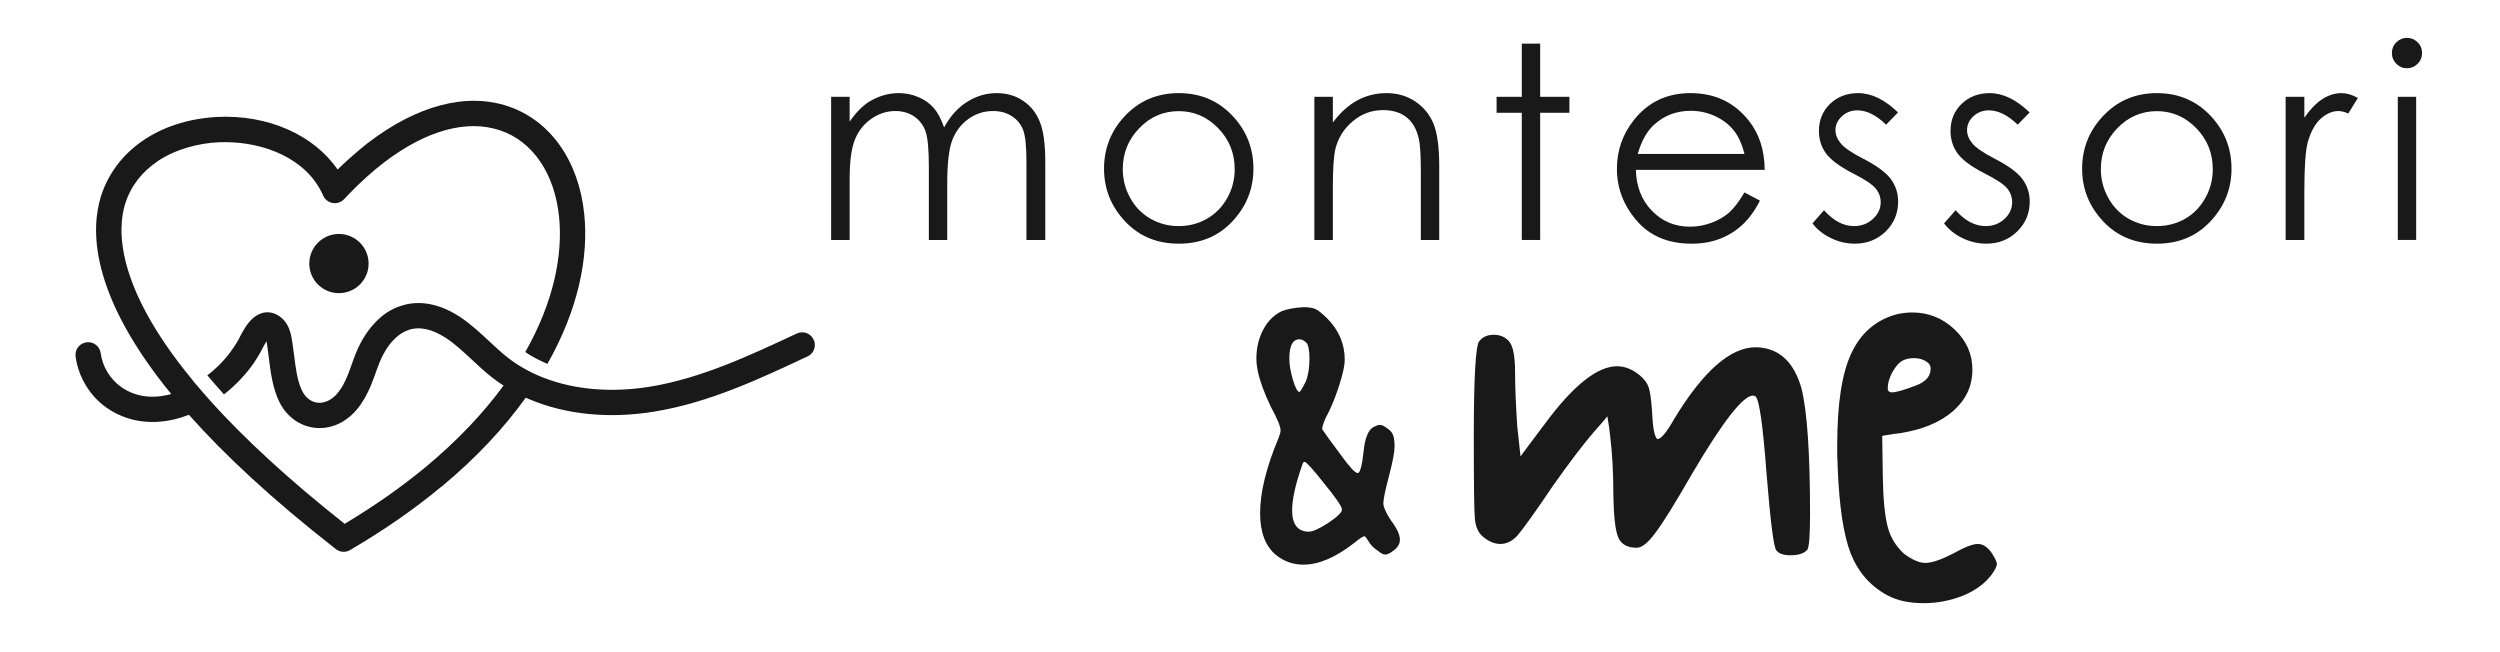 <?xml version="1.0" encoding="UTF-8"?>
<svg xmlns="http://www.w3.org/2000/svg" width="165" height="43" viewBox="0 0 165 43" fill="none">
  <path d="M53.694 22.409C53.504 21.997 53.008 21.814 52.588 22.012C49.497 23.454 46.307 24.958 42.934 25.515C40.393 25.934 37.958 25.729 35.928 24.95C35.829 24.912 35.737 24.881 35.646 24.836C35.219 24.66 34.806 24.454 34.417 24.218C34.333 24.172 34.249 24.118 34.173 24.073C33.959 23.935 33.746 23.782 33.547 23.63C33.112 23.294 32.715 22.92 32.288 22.523C31.693 21.966 31.067 21.386 30.342 20.905C28.648 19.799 27.282 19.906 26.435 20.196C25.794 20.402 25.214 20.791 24.718 21.333C24.153 21.936 23.687 22.722 23.352 23.668L23.283 23.851C23.085 24.424 22.894 24.965 22.634 25.431C22.497 25.667 22.344 25.881 22.169 26.072C21.787 26.461 21.322 26.644 20.887 26.568C20.459 26.492 20.101 26.179 19.887 25.683C19.605 25.034 19.505 24.21 19.406 23.409C19.368 23.119 19.33 22.828 19.284 22.531C19.215 22.119 19.131 21.554 18.712 21.104C18.239 20.608 17.735 20.585 17.475 20.623C17.163 20.669 16.895 20.822 16.666 21.027C16.262 21.394 15.995 21.92 15.804 22.287C15.779 22.338 15.756 22.383 15.736 22.424C15.636 22.6 15.529 22.775 15.407 22.951C15.125 23.378 14.781 23.782 14.408 24.149C14.179 24.373 13.937 24.581 13.683 24.775C13.708 24.8 13.731 24.825 13.751 24.851C14.021 25.171 14.303 25.494 14.598 25.82C14.659 25.891 14.72 25.962 14.781 26.034C15.537 25.439 16.209 24.736 16.743 23.973C16.911 23.724 17.066 23.472 17.208 23.218C17.231 23.164 17.262 23.111 17.292 23.05C17.346 22.951 17.468 22.714 17.59 22.523C17.605 22.6 17.613 22.683 17.628 22.76C17.628 22.775 17.631 22.79 17.636 22.806C17.674 23.065 17.712 23.34 17.742 23.615C17.857 24.538 17.979 25.484 18.353 26.347C18.788 27.354 19.612 28.033 20.597 28.209C20.765 28.239 20.933 28.255 21.093 28.255C21.925 28.255 22.733 27.896 23.375 27.224C23.596 26.995 23.787 26.744 23.947 26.476C24.367 25.82 24.626 25.087 24.863 24.416L24.931 24.233C25.214 23.439 25.588 22.813 26.03 22.378C26.038 22.371 26.038 22.371 26.038 22.371C26.32 22.088 26.633 21.89 26.969 21.775C27.686 21.531 28.518 21.714 29.426 22.302C30.037 22.706 30.571 23.21 31.151 23.744C31.578 24.149 32.036 24.569 32.525 24.95C32.754 25.126 32.99 25.294 33.234 25.446C31.922 27.239 30.228 29.048 28.091 30.826C26.549 32.101 24.771 33.36 22.749 34.573C18.971 31.59 16.132 28.934 14.003 26.591C13.835 26.403 13.672 26.217 13.515 26.034C13.469 25.988 13.426 25.94 13.385 25.889C13.217 25.695 13.052 25.502 12.889 25.309C12.797 25.202 12.706 25.095 12.622 24.981C7.57 18.814 7.753 15.075 8.264 13.442C8.653 12.221 9.417 11.32 10.355 10.679C10.355 10.674 10.355 10.672 10.355 10.672C11.569 9.847 13.065 9.458 14.415 9.39C14.568 9.382 14.72 9.382 14.873 9.382C17.392 9.382 20.253 10.443 21.329 12.908C21.444 13.167 21.673 13.35 21.955 13.396C22.23 13.45 22.512 13.35 22.711 13.144C22.823 13.022 22.937 12.903 23.054 12.786C23.81 11.999 24.58 11.313 25.343 10.725C28.091 8.626 30.785 7.856 33.005 8.603C35.157 9.321 36.608 11.458 36.898 14.304C37.157 16.83 36.539 19.944 34.669 23.233C34.7 23.256 34.738 23.279 34.768 23.302C34.85 23.353 34.931 23.403 35.013 23.454C35.371 23.668 35.745 23.851 36.127 24.019C38.187 20.394 38.851 16.945 38.561 14.136C38.203 10.618 36.325 7.955 33.54 7.016C30.769 6.085 27.511 6.963 24.29 9.428C24.285 9.433 24.278 9.438 24.267 9.443C23.84 9.779 23.41 10.143 22.978 10.534C22.749 10.74 22.512 10.962 22.283 11.191C20.719 8.909 17.681 7.55 14.331 7.718C12.393 7.825 10.676 8.397 9.34 9.344C8.066 10.244 7.135 11.473 6.669 12.938C5.967 15.174 5.998 19.249 10.821 25.408C10.981 25.606 11.141 25.805 11.302 26.003C11.241 26.018 11.172 26.041 11.103 26.057C9.928 26.331 8.875 26.156 7.99 25.538C7.265 25.019 6.761 24.187 6.646 23.309C6.585 22.851 6.166 22.531 5.708 22.592C5.25 22.653 4.929 23.065 4.99 23.531C5.166 24.866 5.921 26.125 7.028 26.904C8.302 27.797 9.852 28.064 11.492 27.682C11.813 27.606 12.149 27.499 12.469 27.377C14.789 29.994 17.941 32.94 22.161 36.237C22.314 36.359 22.497 36.42 22.68 36.42C22.825 36.42 22.97 36.382 23.1 36.306C25.382 34.97 27.373 33.581 29.098 32.147C29.106 32.147 29.113 32.131 29.129 32.131C31.456 30.201 33.288 28.216 34.7 26.247C34.776 26.286 34.852 26.316 34.929 26.347C37.317 27.362 40.202 27.659 43.201 27.163C46.811 26.568 50.108 25.019 53.297 23.523C53.587 23.393 53.763 23.111 53.778 22.813C53.786 22.676 53.763 22.538 53.694 22.409Z" fill="#191919"></path>
  <path d="M20.413 17.395C20.413 18.478 21.29 19.348 22.366 19.348C23.45 19.348 24.328 18.478 24.328 17.395C24.328 16.319 23.45 15.441 22.366 15.441C21.29 15.441 20.413 16.319 20.413 17.395Z" fill="#191919"></path>
  <path d="M54.855 6.39H56.076V8.023C56.498 7.417 56.933 6.977 57.381 6.703C57.997 6.331 58.643 6.146 59.319 6.146C59.777 6.146 60.212 6.235 60.624 6.413C61.036 6.591 61.372 6.83 61.632 7.13C61.891 7.43 62.118 7.857 62.311 8.412C62.713 7.669 63.217 7.107 63.822 6.726C64.433 6.339 65.086 6.146 65.783 6.146C66.432 6.146 67.012 6.306 67.508 6.642C68.012 6.972 68.383 7.433 68.622 8.023C68.866 8.613 68.989 9.498 68.989 10.679V15.838H67.745V10.679C67.745 9.666 67.673 8.969 67.531 8.588C67.388 8.211 67.142 7.906 66.791 7.672C66.439 7.443 66.022 7.328 65.539 7.328C64.951 7.328 64.417 7.496 63.921 7.847C63.438 8.193 63.082 8.656 62.853 9.236C62.631 9.816 62.517 10.785 62.517 12.136V15.838H61.304V10.999C61.304 9.859 61.232 9.086 61.09 8.679C60.947 8.272 60.701 7.944 60.35 7.695C59.993 7.45 59.574 7.328 59.09 7.328C58.526 7.328 57.999 7.499 57.511 7.84C57.022 8.175 56.661 8.631 56.427 9.206C56.193 9.776 56.076 10.651 56.076 11.831V15.838H54.855V6.39Z" fill="#191919"></path>
  <path fill-rule="evenodd" clip-rule="evenodd" d="M77.804 6.146C79.259 6.146 80.465 6.672 81.421 7.725C82.291 8.687 82.726 9.824 82.726 11.136C82.726 12.459 82.266 13.614 81.345 14.601C80.429 15.588 79.249 16.082 77.804 16.082C76.354 16.082 75.163 15.586 74.248 14.601C73.327 13.614 72.866 12.459 72.866 11.136C72.866 9.829 73.301 8.694 74.171 7.733C75.128 6.675 76.338 6.146 77.804 6.146ZM77.796 7.336C76.784 7.336 75.916 7.71 75.194 8.458C74.466 9.206 74.103 10.109 74.103 11.167C74.103 11.846 74.27 12.487 74.599 13.075C74.929 13.665 75.377 14.12 75.942 14.441C76.506 14.761 77.125 14.922 77.796 14.922C78.468 14.922 79.094 14.761 79.651 14.441C80.215 14.12 80.663 13.665 80.994 13.075C81.329 12.487 81.49 11.846 81.49 11.167C81.49 10.109 81.126 9.206 80.398 8.458C79.671 7.71 78.803 7.336 77.796 7.336Z" fill="#191919"></path>
  <path d="M86.747 6.39H87.968V8.084C88.456 7.433 88.993 6.947 89.578 6.626C90.173 6.306 90.817 6.146 91.509 6.146C92.216 6.146 92.844 6.326 93.394 6.687C93.935 7.046 94.34 7.527 94.599 8.137C94.859 8.743 94.989 9.689 94.989 10.976V15.838H93.775V11.327C93.775 10.239 93.729 9.514 93.638 9.152C93.5 8.527 93.231 8.056 92.829 7.74C92.432 7.42 91.906 7.267 91.272 7.267C90.534 7.267 89.876 7.509 89.296 7.992C88.708 8.481 88.326 9.084 88.143 9.801C88.026 10.269 87.968 11.126 87.968 12.373V15.838H86.747V6.39Z" fill="#191919"></path>
  <path d="M100.438 2.879H101.651V6.39H103.582V7.443H101.651V15.838H100.438V7.443H98.774V6.39H100.438V2.879Z" fill="#191919"></path>
  <path fill-rule="evenodd" clip-rule="evenodd" d="M115.135 12.701L116.157 13.243C115.822 13.899 115.435 14.431 114.997 14.838C114.555 15.245 114.059 15.553 113.509 15.761C112.96 15.975 112.337 16.082 111.64 16.082C110.098 16.082 108.892 15.575 108.022 14.563C107.152 13.556 106.717 12.411 106.717 11.136C106.717 9.941 107.086 8.875 107.824 7.939C108.76 6.743 110.009 6.146 111.571 6.146C113.184 6.146 114.471 6.756 115.432 7.977C116.114 8.842 116.46 9.921 116.47 11.213H107.969C107.994 12.307 108.345 13.205 109.022 13.907C109.699 14.609 110.538 14.96 111.54 14.96C112.019 14.96 112.487 14.876 112.945 14.708C113.397 14.54 113.784 14.319 114.105 14.044C114.42 13.769 114.763 13.322 115.135 12.701ZM115.135 10.16C114.972 9.508 114.735 8.989 114.425 8.603C114.115 8.216 113.705 7.903 113.196 7.664C112.688 7.43 112.151 7.313 111.586 7.313C110.663 7.313 109.861 7.611 109.198 8.206C108.709 8.638 108.34 9.29 108.091 10.16H115.135Z" fill="#191919"></path>
  <path d="M125.269 7.42L124.483 8.229C123.837 7.598 123.204 7.283 122.583 7.283C122.186 7.283 121.848 7.412 121.568 7.672C121.283 7.936 121.141 8.242 121.141 8.588C121.141 8.893 121.258 9.185 121.492 9.465C121.721 9.75 122.209 10.083 122.957 10.465C123.858 10.933 124.471 11.383 124.796 11.816C125.117 12.258 125.277 12.754 125.277 13.304C125.277 14.077 125.005 14.733 124.46 15.273C123.911 15.807 123.232 16.082 122.415 16.082C121.871 16.082 121.352 15.962 120.858 15.723C120.36 15.489 119.948 15.163 119.622 14.746L120.385 13.876C121.006 14.573 121.665 14.922 122.362 14.922C122.85 14.922 123.265 14.767 123.606 14.456C123.952 14.141 124.125 13.772 124.125 13.35C124.125 13.004 124.01 12.696 123.781 12.426C123.557 12.157 123.046 11.821 122.247 11.419C121.4 10.976 120.82 10.541 120.507 10.114C120.202 9.687 120.049 9.198 120.049 8.649C120.049 7.931 120.294 7.333 120.782 6.855C121.276 6.382 121.894 6.146 122.636 6.146C123.512 6.146 124.389 6.57 125.269 7.42Z" fill="#191919"></path>
  <path d="M133.954 7.42L133.168 8.229C132.517 7.598 131.881 7.283 131.26 7.283C130.871 7.283 130.527 7.412 130.245 7.672C129.965 7.936 129.825 8.242 129.825 8.588C129.825 8.893 129.942 9.185 130.176 9.465C130.405 9.75 130.891 10.083 131.634 10.465C132.54 10.933 133.155 11.383 133.481 11.816C133.801 12.258 133.962 12.754 133.962 13.304C133.962 14.077 133.687 14.733 133.137 15.273C132.596 15.807 131.916 16.082 131.1 16.082C130.555 16.082 130.034 15.962 129.535 15.723C129.042 15.489 128.632 15.163 128.307 14.746L129.07 13.876C129.69 14.573 130.349 14.922 131.046 14.922C131.535 14.922 131.949 14.767 132.29 14.456C132.631 14.141 132.802 13.772 132.802 13.35C132.802 13.004 132.69 12.696 132.466 12.426C132.242 12.157 131.731 11.821 130.932 11.419C130.077 10.976 129.497 10.541 129.192 10.114C128.887 9.687 128.734 9.198 128.734 8.649C128.734 7.931 128.978 7.333 129.467 6.855C129.96 6.382 130.578 6.146 131.321 6.146C132.191 6.146 133.069 6.57 133.954 7.42Z" fill="#191919"></path>
  <path fill-rule="evenodd" clip-rule="evenodd" d="M142.357 6.146C143.813 6.146 145.018 6.672 145.975 7.725C146.845 8.687 147.28 9.824 147.28 11.136C147.28 12.459 146.819 13.614 145.898 14.601C144.978 15.588 143.797 16.082 142.357 16.082C140.908 16.082 139.725 15.586 138.801 14.601C137.88 13.614 137.42 12.459 137.42 11.136C137.42 9.829 137.857 8.694 138.733 7.733C139.689 6.675 140.897 6.146 142.357 6.146ZM142.35 7.336C141.343 7.336 140.475 7.71 139.748 8.458C139.02 9.206 138.656 10.109 138.656 11.167C138.656 11.846 138.824 12.487 139.152 13.075C139.483 13.665 139.931 14.12 140.495 14.441C141.06 14.761 141.678 14.922 142.35 14.922C143.027 14.922 143.647 14.761 144.212 14.441C144.772 14.12 145.217 13.665 145.547 13.075C145.883 12.487 146.043 11.846 146.043 11.167C146.043 10.109 145.68 9.206 144.952 8.458C144.225 7.71 143.357 7.336 142.35 7.336Z" fill="#191919"></path>
  <path d="M150.851 6.39H152.087V7.771C152.459 7.227 152.851 6.82 153.263 6.55C153.675 6.28 154.102 6.146 154.545 6.146C154.88 6.146 155.239 6.252 155.621 6.466L154.987 7.489C154.733 7.382 154.519 7.328 154.346 7.328C153.942 7.328 153.553 7.489 153.179 7.824C152.802 8.16 152.515 8.677 152.316 9.374C152.164 9.915 152.087 11.007 152.087 12.64V15.838H150.851V6.39Z" fill="#191919"></path>
  <path d="M158.857 2.498C159.132 2.498 159.368 2.597 159.567 2.795C159.765 2.986 159.857 3.23 159.857 3.505C159.857 3.78 159.76 4.014 159.567 4.207C159.368 4.405 159.132 4.505 158.857 4.505C158.582 4.505 158.353 4.405 158.155 4.207C157.961 4.014 157.865 3.78 157.865 3.505C157.865 3.23 157.956 2.986 158.155 2.795C158.353 2.597 158.587 2.498 158.857 2.498ZM158.254 6.39H159.467V15.837H158.254V6.39Z" fill="#191919"></path>
  <path fill-rule="evenodd" clip-rule="evenodd" d="M84.594 20.539C84.945 20.397 85.423 20.308 86.028 20.272C86.379 20.272 86.652 20.318 86.845 20.409C87.023 20.496 87.272 20.697 87.593 21.012C88.366 21.791 88.753 22.701 88.753 23.744C88.753 24.1 88.638 24.64 88.409 25.362C88.18 26.09 87.934 26.718 87.669 27.247C87.405 27.725 87.272 28.079 87.272 28.308C87.272 28.361 87.288 28.399 87.326 28.415C87.397 28.537 87.794 29.084 88.516 30.055C89.081 30.834 89.445 31.223 89.608 31.223C89.765 31.223 89.897 30.73 90.004 29.743C90.088 28.941 90.287 28.438 90.584 28.224C90.798 28.102 90.958 28.041 91.065 28.041C91.187 28.041 91.345 28.112 91.538 28.255C91.752 28.397 91.884 28.547 91.935 28.705C92.006 28.847 92.042 29.104 92.042 29.476C92.042 29.827 91.92 30.475 91.676 31.406C91.426 32.347 91.302 32.95 91.302 33.215C91.302 33.459 91.47 33.841 91.805 34.352C92.197 34.866 92.393 35.291 92.393 35.627C92.393 35.906 92.24 36.153 91.935 36.367C91.727 36.524 91.559 36.603 91.431 36.603C91.309 36.603 91.149 36.527 90.958 36.367C90.661 36.176 90.432 35.939 90.294 35.68C90.172 35.487 90.093 35.39 90.058 35.39C89.966 35.39 89.737 35.535 89.371 35.84C88.15 36.791 87.036 37.267 86.028 37.267C85.352 37.267 84.749 37.056 84.22 36.634C83.518 36.054 83.167 35.13 83.167 33.871C83.167 32.513 83.563 30.864 84.38 28.918C84.472 28.689 84.517 28.522 84.517 28.415C84.517 28.15 84.304 27.629 83.876 26.85C83.434 25.927 83.144 25.133 83.006 24.462C82.95 24.182 82.922 23.917 82.922 23.668C82.922 22.961 83.073 22.325 83.373 21.76C83.673 21.19 84.08 20.783 84.594 20.539ZM86.212 22.607C86.054 22.465 85.904 22.393 85.761 22.393C85.319 22.393 85.097 22.818 85.097 23.668C85.097 24.075 85.176 24.543 85.334 25.072C85.494 25.606 85.639 25.866 85.761 25.866C85.815 25.866 85.952 25.637 86.181 25.179C86.344 24.772 86.425 24.268 86.425 23.668C86.425 23.103 86.349 22.752 86.212 22.607ZM87.379 31.887C86.636 30.951 86.212 30.483 86.105 30.483C86.036 30.483 85.983 30.552 85.944 30.697C85.502 31.948 85.281 32.948 85.281 33.688C85.281 34.609 85.644 35.077 86.372 35.092C86.636 35.092 87.069 34.899 87.669 34.512C88.269 34.105 88.57 33.813 88.57 33.635C88.57 33.441 88.173 32.859 87.379 31.887Z" fill="#191919"></path>
  <path d="M97.629 22.523C97.843 22.24 98.163 22.095 98.598 22.095C98.98 22.095 99.3 22.225 99.56 22.484C99.85 22.774 99.995 23.469 99.995 24.568C99.995 25.479 100.043 26.674 100.14 28.155C100.186 28.582 100.254 29.238 100.354 30.123C100.613 29.765 101.14 29.063 101.933 28.01C103.816 25.451 105.416 24.171 106.734 24.171C107.258 24.176 107.759 24.38 108.237 24.782C108.527 25.021 108.72 25.285 108.817 25.575C108.908 25.858 108.977 26.361 109.031 27.079C109.076 28.152 109.183 28.773 109.351 28.941C109.351 28.963 109.359 28.979 109.382 28.979C109.626 28.979 109.997 28.536 110.496 27.651C112.409 24.497 114.202 22.919 115.876 22.919C116.09 22.919 116.245 22.932 116.342 22.958C117.583 23.146 118.433 24.029 118.89 25.606C119.272 27.091 119.463 29.877 119.463 33.962C119.463 35.346 119.402 36.122 119.28 36.29C119.066 36.529 118.697 36.648 118.173 36.648C117.715 36.648 117.405 36.542 117.242 36.328C117.069 36.16 116.853 34.473 116.593 31.268C116.354 28.093 116.115 26.397 115.876 26.178C115.83 26.132 115.769 26.109 115.693 26.109C115.047 26.109 113.721 27.806 111.717 31.2C110.547 33.235 109.723 34.562 109.244 35.183C108.766 35.829 108.359 36.152 108.023 36.152C107.405 36.152 106.993 35.923 106.802 35.465C106.611 35.015 106.505 34.077 106.482 32.672C106.482 31.212 106.41 29.91 106.268 28.765C106.245 28.475 106.184 28.048 106.085 27.475C105.942 27.664 105.645 28.01 105.192 28.513C104.475 29.348 103.566 30.543 102.468 32.1C101.343 33.769 100.567 34.855 100.14 35.359C99.804 35.717 99.43 35.901 99.026 35.901C98.644 35.901 98.263 35.743 97.881 35.427C97.566 35.168 97.385 34.763 97.339 34.214C97.293 33.664 97.27 31.897 97.27 28.91C97.27 24.916 97.39 22.787 97.629 22.523Z" fill="#191919"></path>
  <path fill-rule="evenodd" clip-rule="evenodd" d="M125.233 20.73C125.569 20.659 125.892 20.623 126.202 20.623C127.276 20.623 128.207 20.994 128.995 21.737C129.784 22.48 130.178 23.365 130.178 24.393C130.178 25.466 129.761 26.372 128.926 27.11C128.087 27.853 126.927 28.343 125.447 28.583C125.187 28.608 124.78 28.669 124.225 28.766C124.225 29.193 124.238 30.066 124.264 31.383C124.289 32.935 124.398 34.07 124.592 34.787C124.775 35.481 125.141 36.062 125.66 36.542C126.21 36.949 126.678 37.153 127.064 37.153C127.492 37.153 128.1 36.949 128.888 36.542C129.659 36.115 130.201 35.901 130.537 35.901C130.898 35.901 131.221 36.128 131.506 36.58C131.699 36.891 131.796 37.105 131.796 37.221C131.796 37.369 131.676 37.608 131.437 37.939C131.005 38.514 130.384 38.969 129.575 39.305C128.736 39.641 127.863 39.809 126.958 39.809C126.021 39.809 125.233 39.641 124.592 39.305C123.467 38.705 122.653 37.784 122.15 36.542C121.671 35.301 121.384 33.401 121.287 30.842C121.287 30.674 121.277 30.424 121.257 30.094V29.376C121.257 26.667 121.562 24.652 122.188 23.317C122.829 21.951 123.844 21.089 125.233 20.73ZM127.171 23.889C126.952 23.721 126.665 23.637 126.309 23.637C125.973 23.637 125.698 23.709 125.485 23.851C125.291 23.973 125.088 24.225 124.874 24.607C124.681 24.988 124.587 25.322 124.592 25.606C124.587 25.8 124.681 25.896 124.874 25.896C125.139 25.896 125.675 25.741 126.484 25.431C127.11 25.192 127.423 24.82 127.423 24.317C127.418 24.128 127.334 23.986 127.171 23.889Z" fill="#191919"></path>
</svg>
